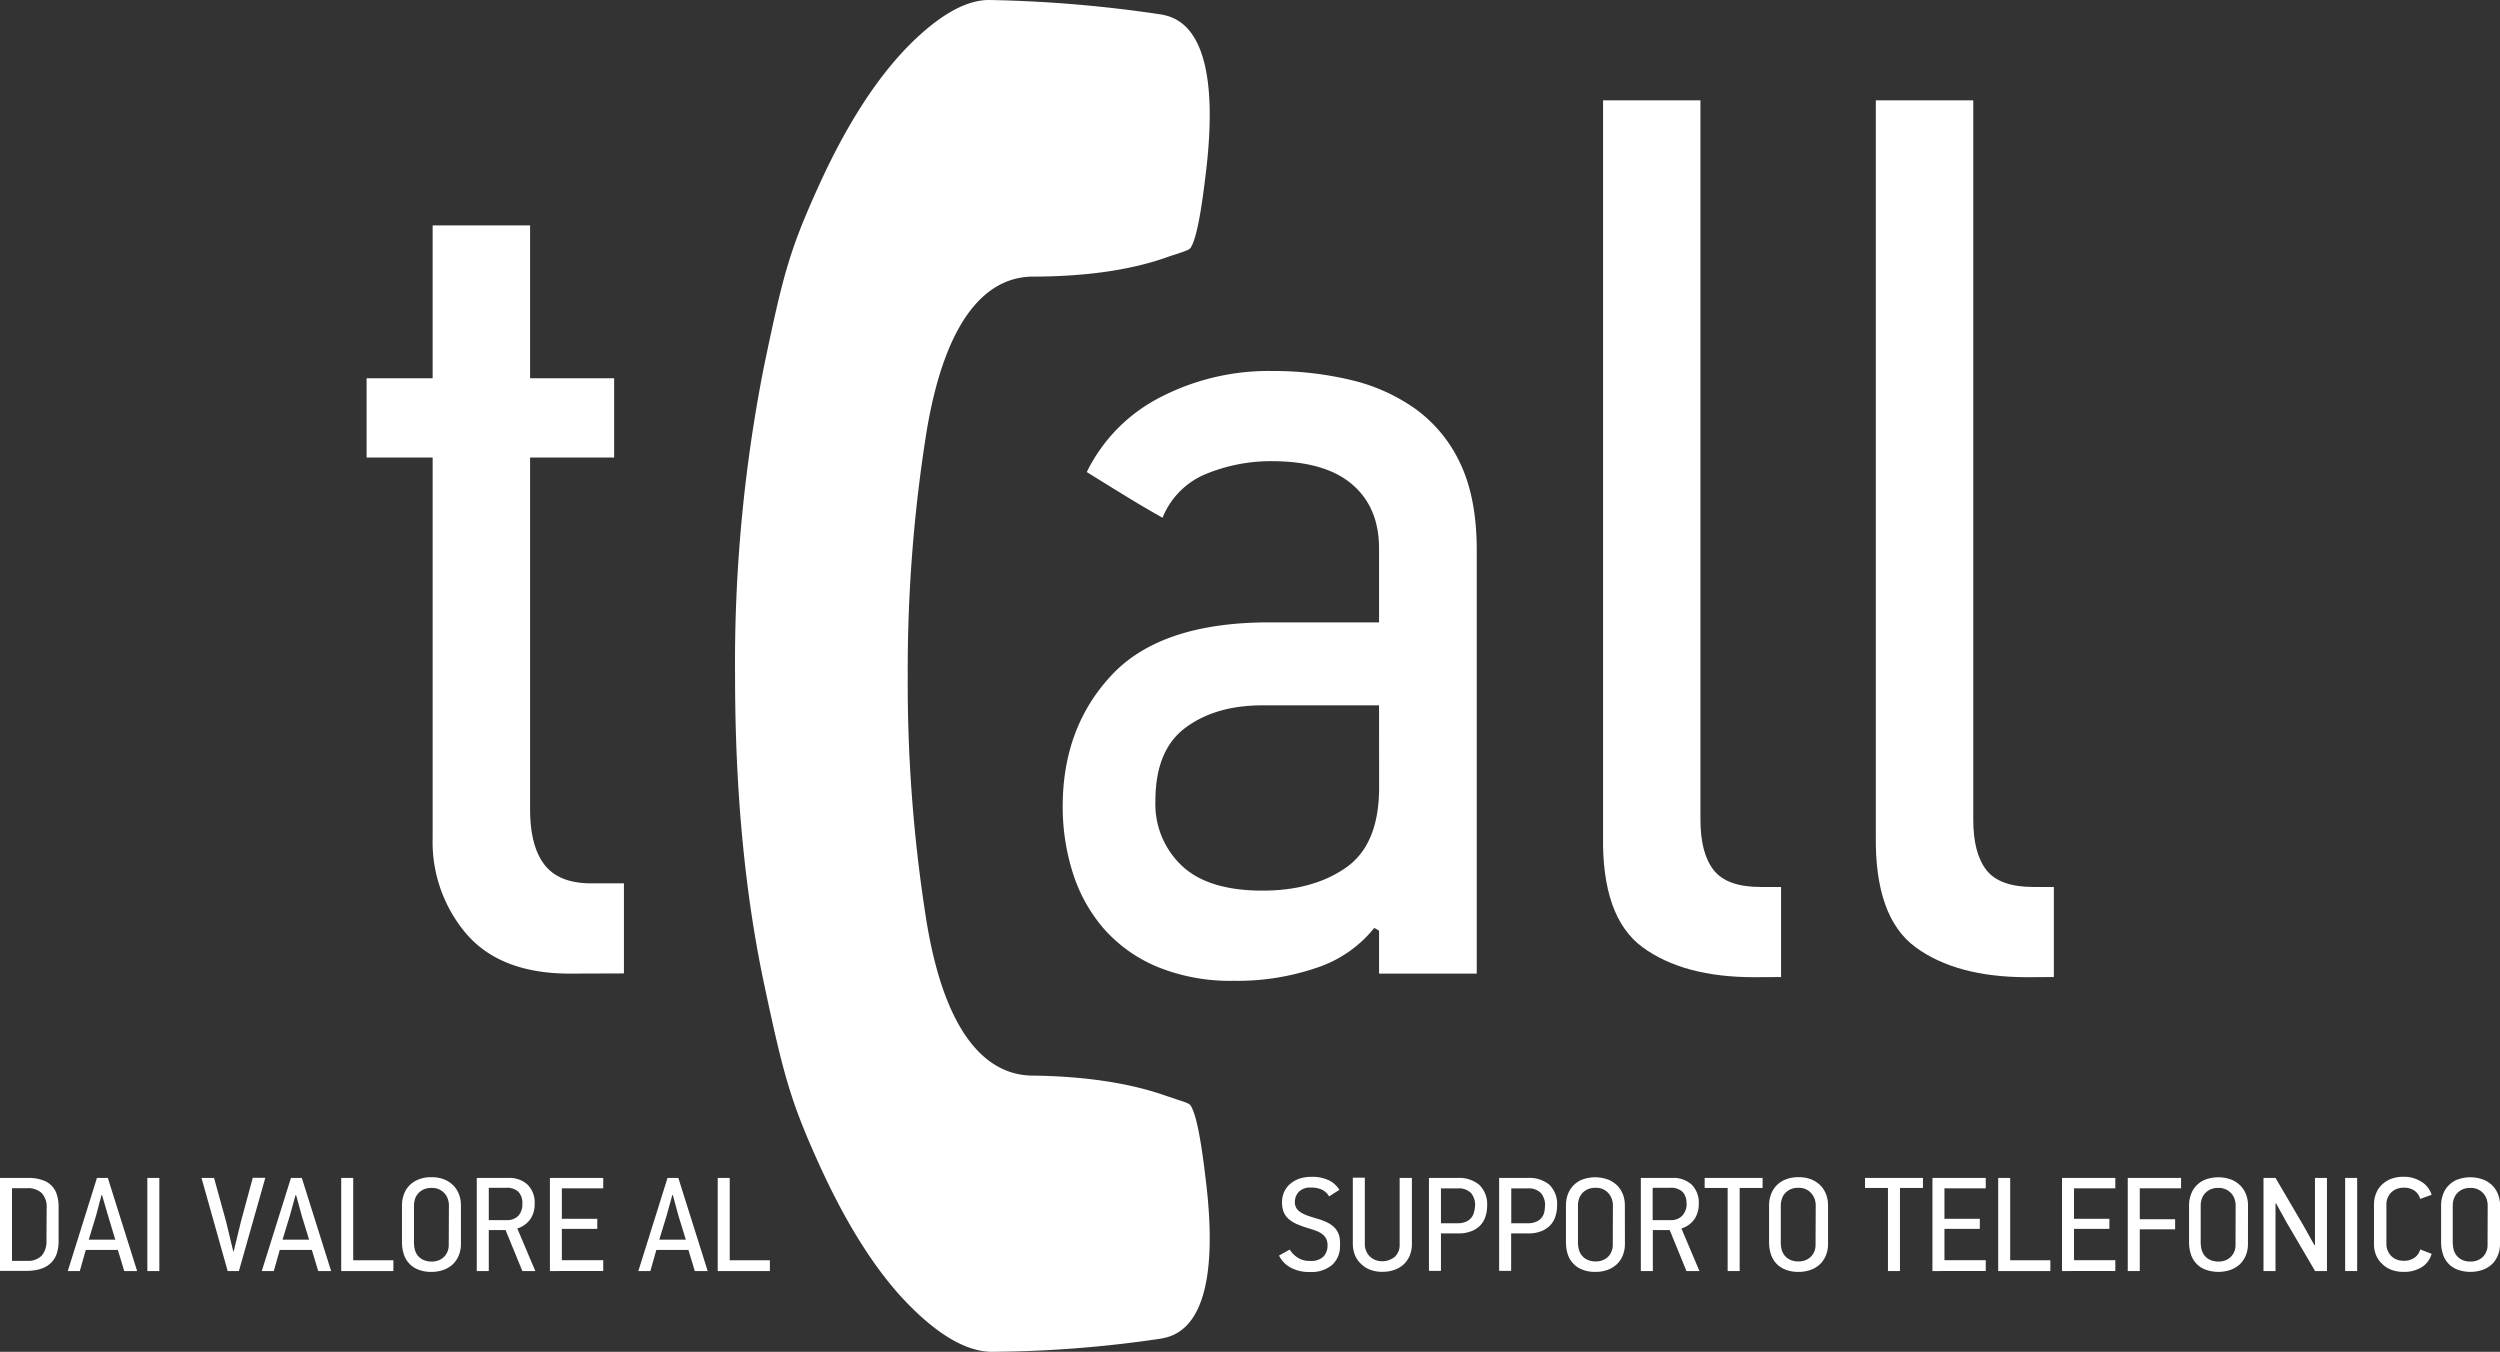<svg xmlns="http://www.w3.org/2000/svg" viewBox="0 0 416.39 225.15"><rect x="0" y="0" width="416.39" height="225.15" fill="#333333" stroke="none"/><defs><style>.cls-1{fill:#fff;}</style></defs><title>tcall-logo-white</title><g id="Livello_2" data-name="Livello 2"><g id="Livello_1-2" data-name="Livello 1"><path class="cls-1" d="M94.9,162.16q-11.41,0-17.13-6.51a23.62,23.62,0,0,1-5.71-16.13V76.21h-11V63h11V37.54H88.29V63h14V76.21h-14v58.54c0,4.13.8,7.22,2.41,9.29s4.2,3.09,7.81,3.09h5.41v15Z"/><path class="cls-1" d="M228.89,154.55a20.47,20.47,0,0,1-9.51,6.61,40.93,40.93,0,0,1-13.93,2.2,32.12,32.12,0,0,1-12.62-2.3,24.33,24.33,0,0,1-8.92-6.31,26.24,26.24,0,0,1-5.21-9.32,36.32,36.32,0,0,1-1.7-11.12q0-13.22,8.22-21.94t26.24-8.71h18.23V91.35q0-6.87-4.51-10.7t-13.32-3.84a28.47,28.47,0,0,0-10.92,2.1,13.17,13.17,0,0,0-7.31,7.32q-3.21-1.8-6.31-3.71c-2.07-1.27-4.18-2.57-6.31-3.9a27.6,27.6,0,0,1,12.3-12.48,39.23,39.23,0,0,1,18.48-4.35A55.7,55.7,0,0,1,225,63.29a30.55,30.55,0,0,1,10.88,4.91,23.33,23.33,0,0,1,7.39,9.11q2.69,5.72,2.69,14.33v70.52H229.69V155Zm.8-37.07H210.26q-7.81,0-12.82,3.73t-5,12.2a14.1,14.1,0,0,0,4.41,10.79q4.4,4.14,13.42,4.14,8.42,0,13.92-3.84t5.51-13.31Z"/><path class="cls-1" d="M292.2,162.76q-11.82,0-18.63-5T267,139.12V16.71h16.22v119.8c0,3.75.74,6.55,2.21,8.42s4.07,2.8,7.81,2.8h3.41v15Z"/><path class="cls-1" d="M337.68,162.76q-11.83,0-18.64-5t-6.61-18.63V16.71h16.23v119.8c0,3.75.73,6.55,2.2,8.42s4.08,2.8,7.82,2.8h3.4v15Z"/><path class="cls-1" d="M165,225.15c-4-.11-8.48-2.66-13.4-7.59-5.44-5.43-10.56-13.44-15.24-23.79s-5.88-14.74-9.1-29.92-4.83-32.34-4.83-51.19a254.58,254.58,0,0,1,4.75-51.3c3.23-15.55,4.27-19.51,9-30S146,13,151.46,7.49c5-5,9.43-7.49,13.26-7.49a218.29,218.29,0,0,1,28.14,2.33c2.63.38,10.65,1.54,8.15,25-.62,5.48-1.41,11.41-2.52,13.61-.3.6-.32.64-2.62,1.4-.53.17-1.1.35-1.7.57-6,2.1-13.48,3.16-22.3,3.16-6.12.11-14,4.66-17.53,25.73a251.37,251.37,0,0,0-3.15,40.9,251.37,251.37,0,0,0,3.15,40.9c3.5,21.12,11.56,25.55,17.71,25.55,8.66.11,16.12,1.24,22.12,3.35l1.7.57c2.3.75,2.32.79,2.62,1.39,1.11,2.2,1.9,8.13,2.52,13.64,2.5,23.39-5.52,24.55-8.15,24.93A197.64,197.64,0,0,1,165,225.15Z"/><path class="cls-1" d="M4.69,196.19a6.86,6.86,0,0,1,2.89.56,3.63,3.63,0,0,1,1.78,1.91,6.41,6.41,0,0,1,.4,2.17c0,.86,0,1.85,0,3s0,2.18,0,3A6.4,6.4,0,0,1,9.38,209a3.9,3.9,0,0,1-2,2.1,5.88,5.88,0,0,1-1.42.44,9.31,9.31,0,0,1-1.59.13H0V196.19Zm3.08,5.1a3.46,3.46,0,0,0-.84-2.6,3.45,3.45,0,0,0-2.43-.79H2V210H4.5A3.15,3.15,0,0,0,7,209.08a3.68,3.68,0,0,0,.74-2.44Z"/><path class="cls-1" d="M20.69,211.7l-1.06-3.52H14.29l-1,3.52h-2l4.86-15.51h1.81l4.88,15.51ZM18,202.49,17,199.06h-.1L16,202.47l-1.22,4h4.42Z"/><path class="cls-1" d="M24.54,211.7V196.19h2V211.7Z"/><path class="cls-1" d="M39.79,211.7H37.92l-4.36-15.51h2.09l2,7.24,1.2,5h.07l1.23-5.06,1.95-7.2h2.09Z"/><path class="cls-1" d="M53,211.7l-1.06-3.52H46.6l-1,3.52h-2l4.86-15.51h1.81l4.88,15.51Zm-2.74-9.21-.94-3.43h-.1l-.94,3.41-1.22,4h4.42Z"/><path class="cls-1" d="M56.83,211.7V196.19h2V209.9h6.69v1.8Z"/><path class="cls-1" d="M76.77,207.18a4.9,4.9,0,0,1-.36,1.92,4.28,4.28,0,0,1-1,1.48,4.49,4.49,0,0,1-1.55.93,5.81,5.81,0,0,1-2,.33,5.67,5.67,0,0,1-2.26-.41,3.93,3.93,0,0,1-1.53-1.08,4.06,4.06,0,0,1-.85-1.57,6.41,6.41,0,0,1-.27-1.87v-6.22a5.18,5.18,0,0,1,.27-1.61,4.1,4.1,0,0,1,.84-1.49,4.15,4.15,0,0,1,1.52-1.09,5.52,5.52,0,0,1,2.28-.43,5.65,5.65,0,0,1,2.2.4,4.54,4.54,0,0,1,1.53,1.06,4.29,4.29,0,0,1,.89,1.49,5.06,5.06,0,0,1,.29,1.67Zm-2-6.47a3.26,3.26,0,0,0-.13-.85,2.72,2.72,0,0,0-2.77-2,3,3,0,0,0-1.42.3,2.86,2.86,0,0,0-.9.73,2.73,2.73,0,0,0-.47.95,4.15,4.15,0,0,0-.13.94l0,6.13a5.18,5.18,0,0,0,.15,1.26,2.74,2.74,0,0,0,.52,1,2.52,2.52,0,0,0,.93.69,3.35,3.35,0,0,0,1.37.26,3.14,3.14,0,0,0,1.1-.19,2.62,2.62,0,0,0,.89-.55,2.5,2.5,0,0,0,.6-.87,2.67,2.67,0,0,0,.23-1.16Z"/><path class="cls-1" d="M87,211.7l-2.79-6.82H81.41v6.82h-2V196.19h5.24a4.46,4.46,0,0,1,3.22,1.12,4.2,4.2,0,0,1,1.18,3.2,4.37,4.37,0,0,1-.71,2.53,4.12,4.12,0,0,1-2.18,1.57l3,7.09Zm0-11.2a2.7,2.7,0,0,0-.66-2,2.81,2.81,0,0,0-2.08-.67H81.41v5.39h2.94a2.59,2.59,0,0,0,2-.74A2.86,2.86,0,0,0,87,200.5Z"/><path class="cls-1" d="M91.59,211.7V196.19h8.88v1.73H93.58V203h5.9v1.67h-5.9v5.22h6.89v1.8Z"/><path class="cls-1" d="M115.72,211.7l-1.06-3.52h-5.34l-1,3.52h-2l4.86-15.51h1.8l4.89,15.51ZM113,202.49l-.93-3.43h-.1l-.94,3.41-1.22,4h4.42Z"/><path class="cls-1" d="M119.54,211.7V196.19h2V209.9h6.69v1.8Z"/><path class="cls-1" d="M223.18,207.47a4.12,4.12,0,0,1-1.31,3.21,5.34,5.34,0,0,1-3.67,1.18,6.54,6.54,0,0,1-3.25-.74,4.57,4.57,0,0,1-1.92-2l1.78-1a4.33,4.33,0,0,0,1.3,1.33,3.6,3.6,0,0,0,2.11.56,2.89,2.89,0,0,0,2.22-.73,2.68,2.68,0,0,0,.67-1.85,2.57,2.57,0,0,0-.2-1.06,2.26,2.26,0,0,0-.59-.75,4,4,0,0,0-.94-.55,12.49,12.49,0,0,0-1.23-.43,17.17,17.17,0,0,1-2.13-.75,5.31,5.31,0,0,1-1.43-.9,3.09,3.09,0,0,1-.81-1.17,4.54,4.54,0,0,1-.25-1.55,4.23,4.23,0,0,1,.34-1.72,3.82,3.82,0,0,1,1-1.35,4.79,4.79,0,0,1,1.53-.88,6.22,6.22,0,0,1,2-.31,6.35,6.35,0,0,1,3,.61,4.23,4.23,0,0,1,1.68,1.55l-1.7,1.1a2.9,2.9,0,0,0-1.21-1.13,4.31,4.31,0,0,0-1.85-.34,2.61,2.61,0,0,0-2,.71,2.47,2.47,0,0,0-.65,1.76,1.76,1.76,0,0,0,.29,1,2.4,2.4,0,0,0,.79.72,6.15,6.15,0,0,0,1.18.53c.45.16.94.31,1.47.46a9.74,9.74,0,0,1,1.82.71,4,4,0,0,1,1.2.94,3.4,3.4,0,0,1,.64,1.22A5.24,5.24,0,0,1,223.18,207.47Z"/><path class="cls-1" d="M235.16,196.19v11a5,5,0,0,1-.36,1.93,4.2,4.2,0,0,1-1,1.46,4.37,4.37,0,0,1-1.55.92,5.77,5.77,0,0,1-2,.33,5.68,5.68,0,0,1-2.05-.35,4.38,4.38,0,0,1-1.54-1,4.13,4.13,0,0,1-1-1.47,5.13,5.13,0,0,1-.34-1.86v-11h2v11.07a2.92,2.92,0,0,0,.78,2,2.87,2.87,0,0,0,.92.62,3.29,3.29,0,0,0,3.29-.51,2.68,2.68,0,0,0,.81-2.07V196.19Z"/><path class="cls-1" d="M247.69,200.84a5.58,5.58,0,0,1-.26,1.73,4,4,0,0,1-.83,1.47,4,4,0,0,1-1.48,1,5.64,5.64,0,0,1-2.21.39H240v6.24h-2V196.19h4.76a5.23,5.23,0,0,1,3.61,1.14A4.5,4.5,0,0,1,247.69,200.84Zm-2,0a3.13,3.13,0,0,0-.67-2.12,2.83,2.83,0,0,0-2.24-.78H240v5.8h2.75a3.32,3.32,0,0,0,1.39-.25,2.25,2.25,0,0,0,1.36-1.57A4.32,4.32,0,0,0,245.67,200.82Z"/><path class="cls-1" d="M259.34,200.84a5.59,5.59,0,0,1-.27,1.73,3.82,3.82,0,0,1-.83,1.47,4,4,0,0,1-1.48,1,5.6,5.6,0,0,1-2.21.39h-2.86v6.24h-2V196.19h4.76a5.23,5.23,0,0,1,3.61,1.14A4.51,4.51,0,0,1,259.34,200.84Zm-2,0a3.14,3.14,0,0,0-.68-2.12,2.81,2.81,0,0,0-2.23-.78h-2.72v5.8h2.74a3.37,3.37,0,0,0,1.4-.25,2.45,2.45,0,0,0,.89-.64,2.26,2.26,0,0,0,.46-.93A4.32,4.32,0,0,0,257.32,200.82Z"/><path class="cls-1" d="M270.64,207.18a4.9,4.9,0,0,1-.36,1.92,4.15,4.15,0,0,1-1,1.48,4.4,4.4,0,0,1-1.55.93,5.71,5.71,0,0,1-2,.33,5.63,5.63,0,0,1-2.26-.41,3.93,3.93,0,0,1-1.53-1.08,4.08,4.08,0,0,1-.86-1.57,6.76,6.76,0,0,1-.26-1.87v-6.22a5.46,5.46,0,0,1,.26-1.61,4.27,4.27,0,0,1,.85-1.49,4.2,4.2,0,0,1,1.51-1.09,6.28,6.28,0,0,1,4.49,0,4.64,4.64,0,0,1,1.53,1.06,4.44,4.44,0,0,1,.89,1.49,5,5,0,0,1,.28,1.67Zm-2-6.47a3.26,3.26,0,0,0-.13-.85,3,3,0,0,0-.46-.93,2.67,2.67,0,0,0-2.31-1.09,3,3,0,0,0-1.42.3,2.6,2.6,0,0,0-1.37,1.68,3.65,3.65,0,0,0-.13.94l0,6.13a4.73,4.73,0,0,0,.16,1.26,2.6,2.6,0,0,0,.52,1,2.52,2.52,0,0,0,.93.69,3.3,3.3,0,0,0,1.36.26,3.07,3.07,0,0,0,1.1-.19,2.57,2.57,0,0,0,.9-.55,2.5,2.5,0,0,0,.6-.87,2.82,2.82,0,0,0,.23-1.16Z"/><path class="cls-1" d="M280.89,211.7l-2.79-6.82h-2.81v6.82h-2V196.19h5.25a4.48,4.48,0,0,1,3.22,1.12,4.2,4.2,0,0,1,1.18,3.2,4.45,4.45,0,0,1-.71,2.53,4.12,4.12,0,0,1-2.18,1.57l3,7.09Zm0-11.2a2.7,2.7,0,0,0-.66-2,2.84,2.84,0,0,0-2.09-.67h-2.88v5.39h2.93a2.57,2.57,0,0,0,2-.74A2.86,2.86,0,0,0,280.92,200.5Z"/><path class="cls-1" d="M289.75,197.86V211.7h-2V197.86h-3.83v-1.67h9.65v1.67Z"/><path class="cls-1" d="M304.47,207.18a4.9,4.9,0,0,1-.36,1.92,4.28,4.28,0,0,1-1,1.48,4.4,4.4,0,0,1-1.55.93,5.77,5.77,0,0,1-2,.33,5.7,5.7,0,0,1-2.26-.41,4,4,0,0,1-1.53-1.08,4.06,4.06,0,0,1-.85-1.57,6.41,6.41,0,0,1-.27-1.87v-6.22a5.18,5.18,0,0,1,.27-1.61,4.15,4.15,0,0,1,2.36-2.58,5.52,5.52,0,0,1,2.28-.43,5.61,5.61,0,0,1,2.2.4,4.54,4.54,0,0,1,1.53,1.06,4.29,4.29,0,0,1,.89,1.49,5.06,5.06,0,0,1,.29,1.67Zm-2.05-6.47a3.26,3.26,0,0,0-.13-.85,2.79,2.79,0,0,0-.46-.93,2.66,2.66,0,0,0-.88-.77,2.74,2.74,0,0,0-1.42-.32,3,3,0,0,0-1.43.3,2.71,2.71,0,0,0-.89.73,2.42,2.42,0,0,0-.47.95,3.69,3.69,0,0,0-.14.94l0,6.13a5.18,5.18,0,0,0,.15,1.26,2.74,2.74,0,0,0,.52,1,2.6,2.6,0,0,0,.93.69,3.35,3.35,0,0,0,1.37.26,3.1,3.1,0,0,0,1.1-.19,2.62,2.62,0,0,0,.89-.55,2.66,2.66,0,0,0,.61-.87,2.82,2.82,0,0,0,.22-1.16Z"/><path class="cls-1" d="M316.45,197.86V211.7h-2V197.86h-3.82v-1.67h9.65v1.67Z"/><path class="cls-1" d="M321.86,211.7V196.19h8.88v1.73h-6.88V203h5.89v1.67h-5.89v5.22h6.88v1.8Z"/><path class="cls-1" d="M332.81,211.7V196.19h2V209.9h6.69v1.8Z"/><path class="cls-1" d="M343.44,211.7V196.19h8.88v1.73h-6.88V203h5.89v1.67h-5.89v5.22h6.88v1.8Z"/><path class="cls-1" d="M356.39,197.92v5.15h5.89v1.68h-5.89v6.95h-2V196.19h8.88v1.73Z"/><path class="cls-1" d="M374.41,207.18a4.9,4.9,0,0,1-.36,1.92,4.42,4.42,0,0,1-1,1.48,4.53,4.53,0,0,1-1.56.93,6.28,6.28,0,0,1-4.24-.08,3.93,3.93,0,0,1-1.53-1.08,4.06,4.06,0,0,1-.85-1.57,6.41,6.41,0,0,1-.27-1.87v-6.22a5.18,5.18,0,0,1,.27-1.61,4.1,4.1,0,0,1,.84-1.49,4.2,4.2,0,0,1,1.51-1.09,6.28,6.28,0,0,1,4.49,0,4.54,4.54,0,0,1,1.53,1.06,4.29,4.29,0,0,1,.89,1.49,5.06,5.06,0,0,1,.29,1.67Zm-2.05-6.47a3.26,3.26,0,0,0-.13-.85,2.72,2.72,0,0,0-2.77-2,3,3,0,0,0-1.42.3,2.86,2.86,0,0,0-.9.73,2.73,2.73,0,0,0-.47.95,3.65,3.65,0,0,0-.13.94l0,6.13a5.18,5.18,0,0,0,.16,1.26,2.74,2.74,0,0,0,.52,1,2.52,2.52,0,0,0,.93.69,3.31,3.31,0,0,0,1.37.26,3,3,0,0,0,1.09-.19,2.57,2.57,0,0,0,.9-.55,2.5,2.5,0,0,0,.6-.87,2.67,2.67,0,0,0,.23-1.16Z"/><path class="cls-1" d="M385.59,211.7l-4.78-8.16-1.71-3.1H379V211.7h-2V196.19H379l4.69,8,1.78,3.19.1,0V196.19h2V211.7Z"/><path class="cls-1" d="M390.6,211.7V196.19h2V211.7Z"/><path class="cls-1" d="M405,208.83a3.85,3.85,0,0,1-1.67,2.24,5.56,5.56,0,0,1-3,.77,5.76,5.76,0,0,1-2.05-.35,4.38,4.38,0,0,1-1.54-1,4.17,4.17,0,0,1-1-1.46,4.9,4.9,0,0,1-.34-1.87v-6.51a5,5,0,0,1,.33-1.83,4,4,0,0,1,.95-1.46,4.45,4.45,0,0,1,1.54-1,5.62,5.62,0,0,1,2.07-.36,5.37,5.37,0,0,1,2.94.78A3.92,3.92,0,0,1,405,199l-1.9.69a2.5,2.5,0,0,0-.93-1.36,2.94,2.94,0,0,0-1.81-.51,3.19,3.19,0,0,0-1.24.23,2.8,2.8,0,0,0-.9.61,2.68,2.68,0,0,0-.56.9,2.9,2.9,0,0,0-.19,1v6.6a3,3,0,0,0,.19,1.07,2.83,2.83,0,0,0,.56.91,2.67,2.67,0,0,0,.9.62,3,3,0,0,0,1.24.23,3,3,0,0,0,1.79-.51,2.46,2.46,0,0,0,.95-1.38Z"/><path class="cls-1" d="M416.39,207.18a4.9,4.9,0,0,1-.36,1.92,4.28,4.28,0,0,1-1,1.48,4.44,4.44,0,0,1-1.56.93,6.28,6.28,0,0,1-4.24-.08,3.93,3.93,0,0,1-1.53-1.08,4.06,4.06,0,0,1-.85-1.57,6.41,6.41,0,0,1-.27-1.87v-6.22a5.18,5.18,0,0,1,.27-1.61,4.1,4.1,0,0,1,.84-1.49,4.2,4.2,0,0,1,1.51-1.09,6.28,6.28,0,0,1,4.49,0,4.54,4.54,0,0,1,1.53,1.06,4.29,4.29,0,0,1,.89,1.49,5.06,5.06,0,0,1,.29,1.67Zm-2.05-6.47a3.26,3.26,0,0,0-.13-.85,2.72,2.72,0,0,0-2.77-2,3,3,0,0,0-1.42.3,2.86,2.86,0,0,0-.9.73,2.73,2.73,0,0,0-.47.95,3.65,3.65,0,0,0-.13.94l0,6.13a5.18,5.18,0,0,0,.16,1.26,2.74,2.74,0,0,0,.52,1,2.52,2.52,0,0,0,.93.69,3.35,3.35,0,0,0,1.37.26,3.14,3.14,0,0,0,1.1-.19,2.62,2.62,0,0,0,.89-.55,2.5,2.5,0,0,0,.6-.87,2.67,2.67,0,0,0,.23-1.16Z"/></g></g></svg>